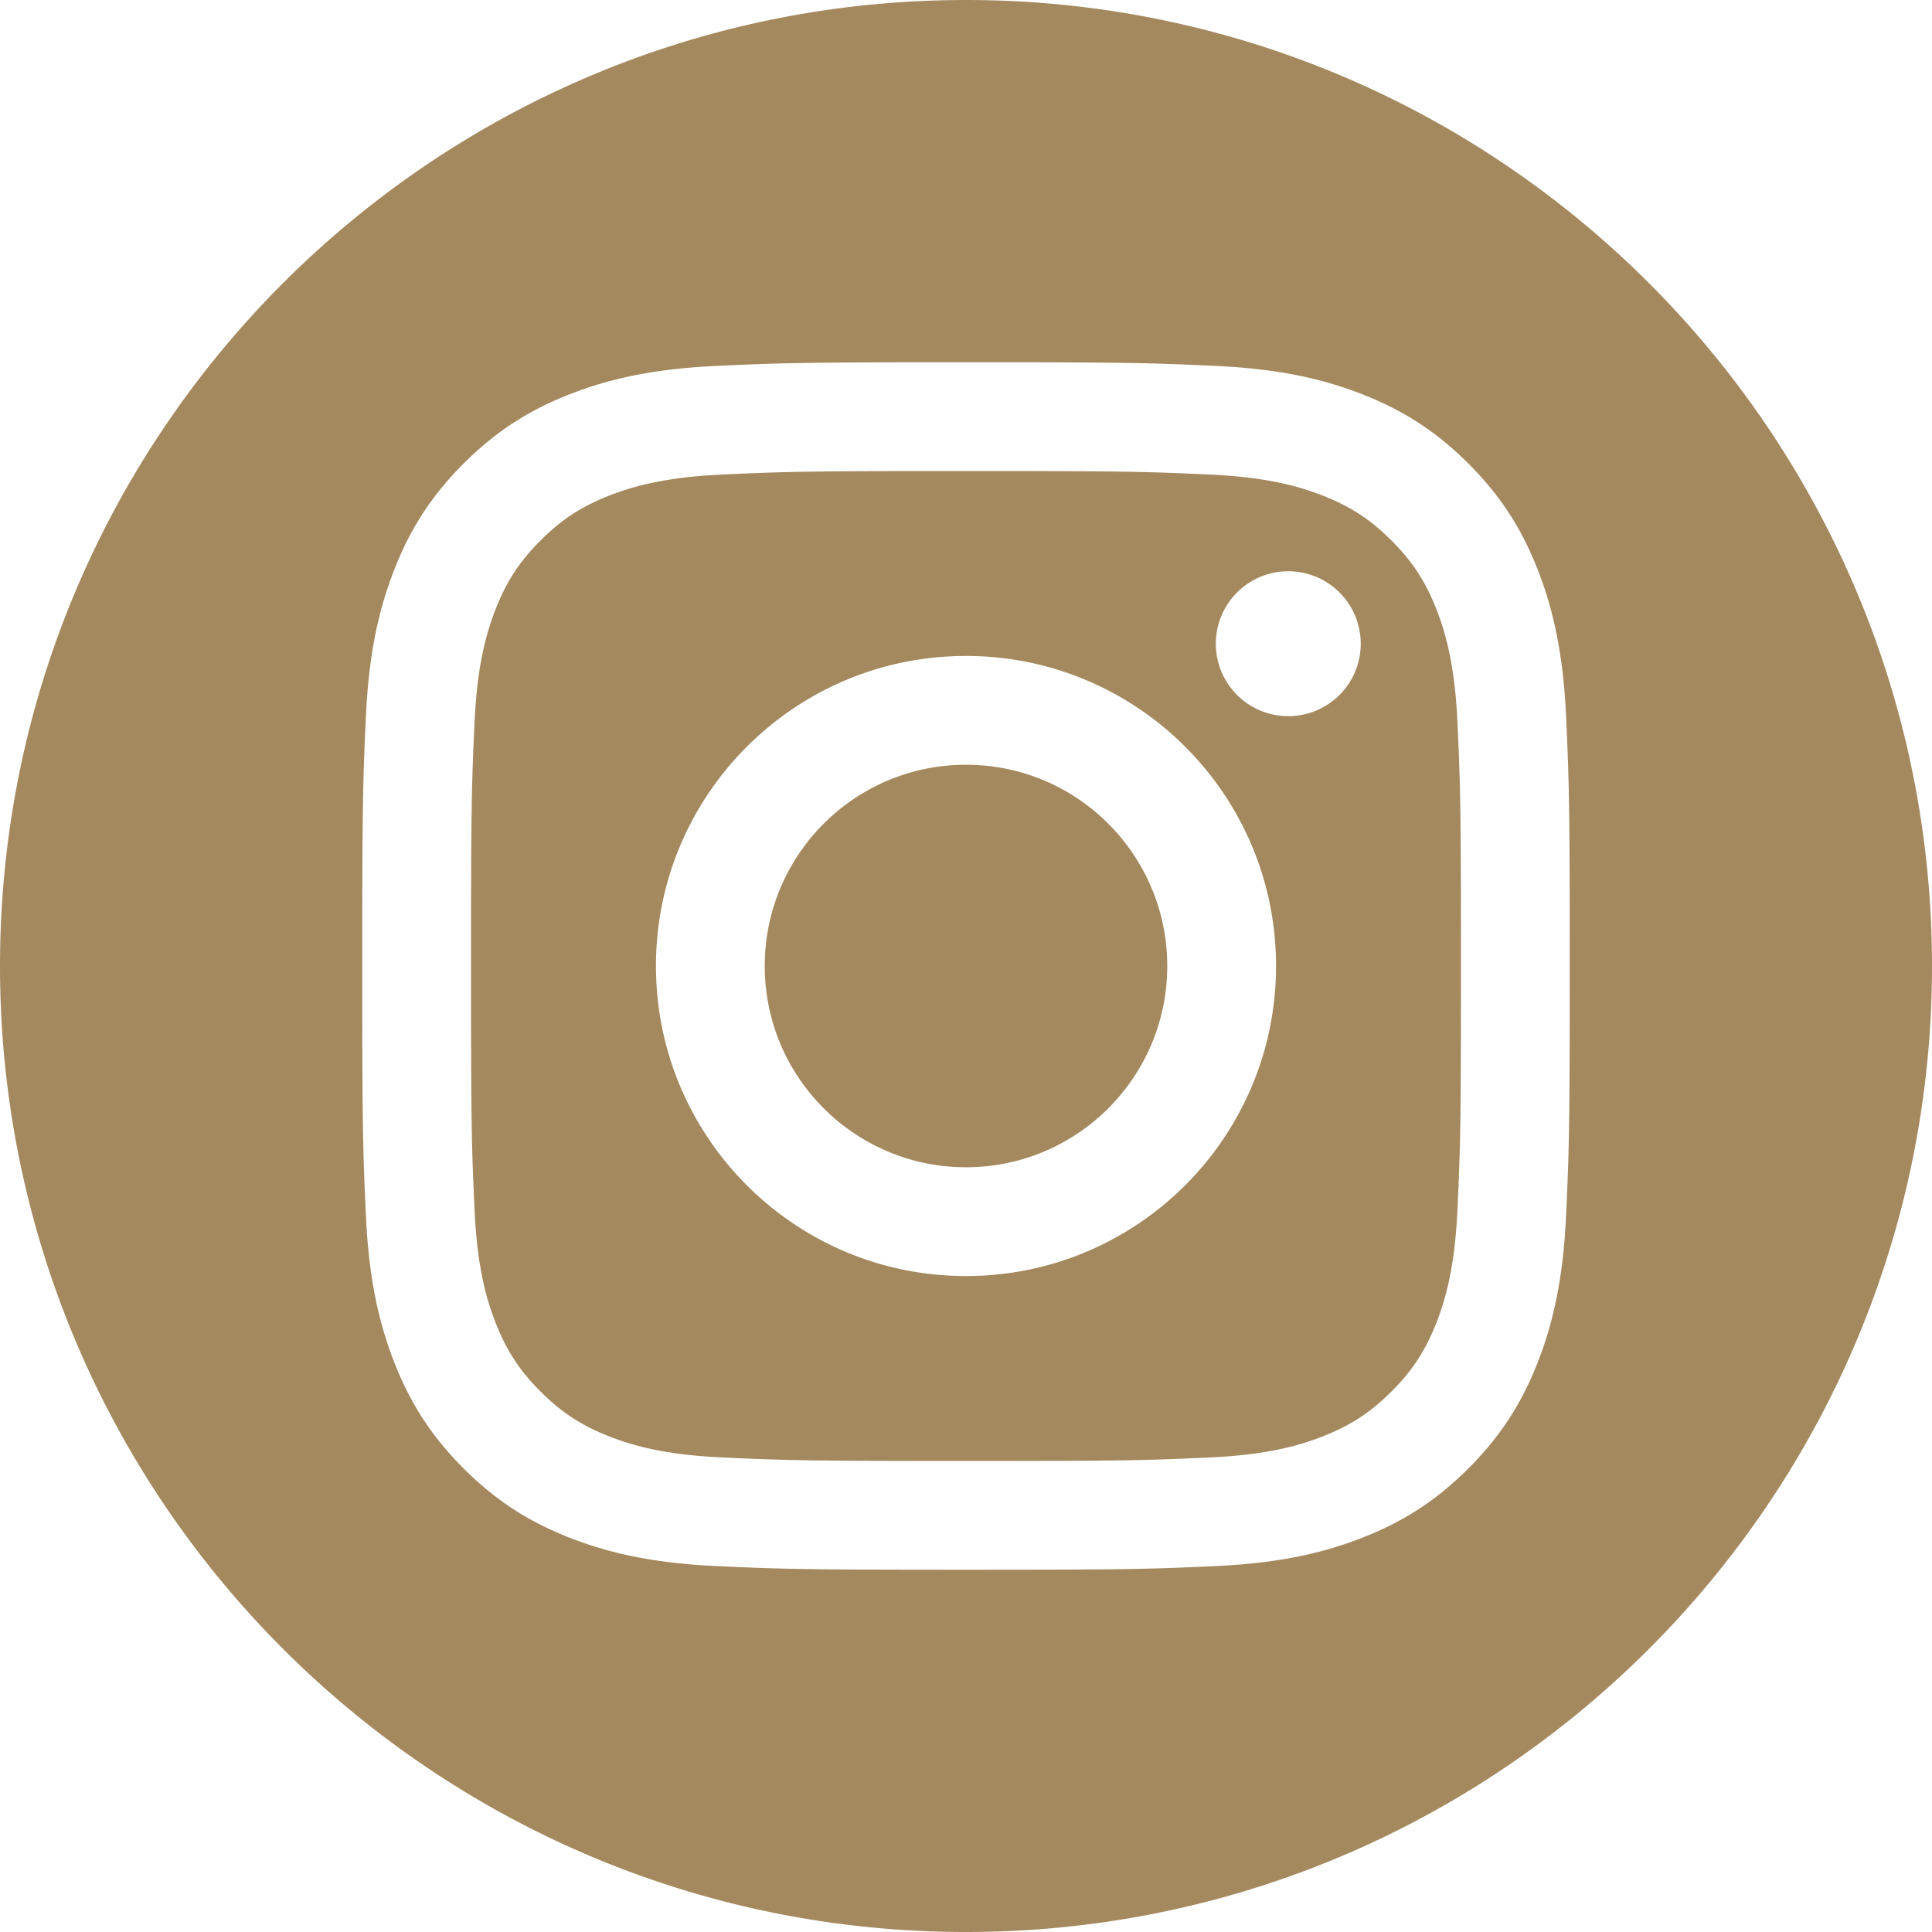 <?xml version="1.0" encoding="UTF-8"?> <svg xmlns="http://www.w3.org/2000/svg" width="194" height="194" fill="none"><path fill="#A4895F" fill-rule="evenodd" d="M97 0c53.536 0 97 43.464 97 97s-43.464 97-97 97S0 150.536 0 97 43.464 0 97 0Zm0 36.375c-16.465 0-18.53.07-24.996.365-6.453.294-10.86 1.32-14.716 2.818-3.986 1.55-7.367 3.622-10.738 6.992-3.37 3.37-5.443 6.752-6.993 10.738-1.498 3.857-2.523 8.264-2.818 14.716-.294 6.467-.364 8.531-.364 24.996 0 16.465.07 18.529.364 24.996.295 6.452 1.32 10.86 2.818 14.716 1.55 3.986 3.623 7.367 6.993 10.738 3.37 3.37 6.752 5.443 10.738 6.993 3.857 1.498 8.264 2.523 14.716 2.817 6.467.295 8.531.365 24.996.365 16.465 0 18.529-.07 24.996-.365 6.452-.294 10.86-1.319 14.716-2.817 3.986-1.55 7.367-3.623 10.738-6.993 3.37-3.371 5.443-6.752 6.993-10.738 1.498-3.856 2.523-8.264 2.817-14.716.295-6.467.365-8.531.365-24.996 0-16.465-.07-18.53-.365-24.996-.294-6.453-1.319-10.86-2.817-14.716-1.55-3.986-3.623-7.367-6.993-10.737-3.371-3.37-6.752-5.444-10.738-6.993-3.856-1.499-8.264-2.524-14.716-2.818-6.467-.295-8.531-.365-24.996-.365Zm0 10.923c16.188 0 18.105.062 24.498.354 5.911.27 9.12 1.257 11.257 2.087 2.83 1.1 4.849 2.414 6.97 4.536 2.122 2.12 3.436 4.14 4.536 6.97.83 2.137 1.818 5.346 2.087 11.257.292 6.393.354 8.31.354 24.498 0 16.188-.062 18.105-.354 24.498-.269 5.911-1.257 9.12-2.087 11.257-1.1 2.83-2.414 4.849-4.536 6.97-2.121 2.122-4.14 3.436-6.97 4.536-2.137.83-5.346 1.818-11.257 2.087-6.392.292-8.309.354-24.498.354s-18.106-.062-24.498-.354c-5.91-.269-9.12-1.257-11.257-2.087-2.83-1.1-4.85-2.414-6.97-4.536-2.122-2.121-3.436-4.14-4.536-6.97-.83-2.137-1.818-5.346-2.087-11.257-.292-6.393-.354-8.31-.354-24.498 0-16.188.062-18.105.354-24.498.27-5.91 1.257-9.12 2.087-11.257 1.1-2.83 2.414-4.85 4.535-6.97 2.122-2.122 4.141-3.436 6.971-4.536 2.137-.83 5.346-1.817 11.257-2.087 6.393-.292 8.31-.354 24.498-.354Zm0 18.57c-17.194 0-31.132 13.938-31.132 31.132 0 17.194 13.938 31.132 31.132 31.132 17.194 0 31.132-13.938 31.132-31.132 0-17.194-13.938-31.132-31.132-31.132Zm0 51.34c-11.16 0-20.208-9.047-20.208-20.208 0-11.16 9.047-20.208 20.208-20.208 11.161 0 20.208 9.047 20.208 20.208 0 11.161-9.047 20.208-20.208 20.208Zm39.637-52.57a7.275 7.275 0 0 1-7.275 7.275 7.275 7.275 0 1 1 0-14.55 7.275 7.275 0 0 1 7.275 7.275Z" clip-rule="evenodd"></path></svg> 
